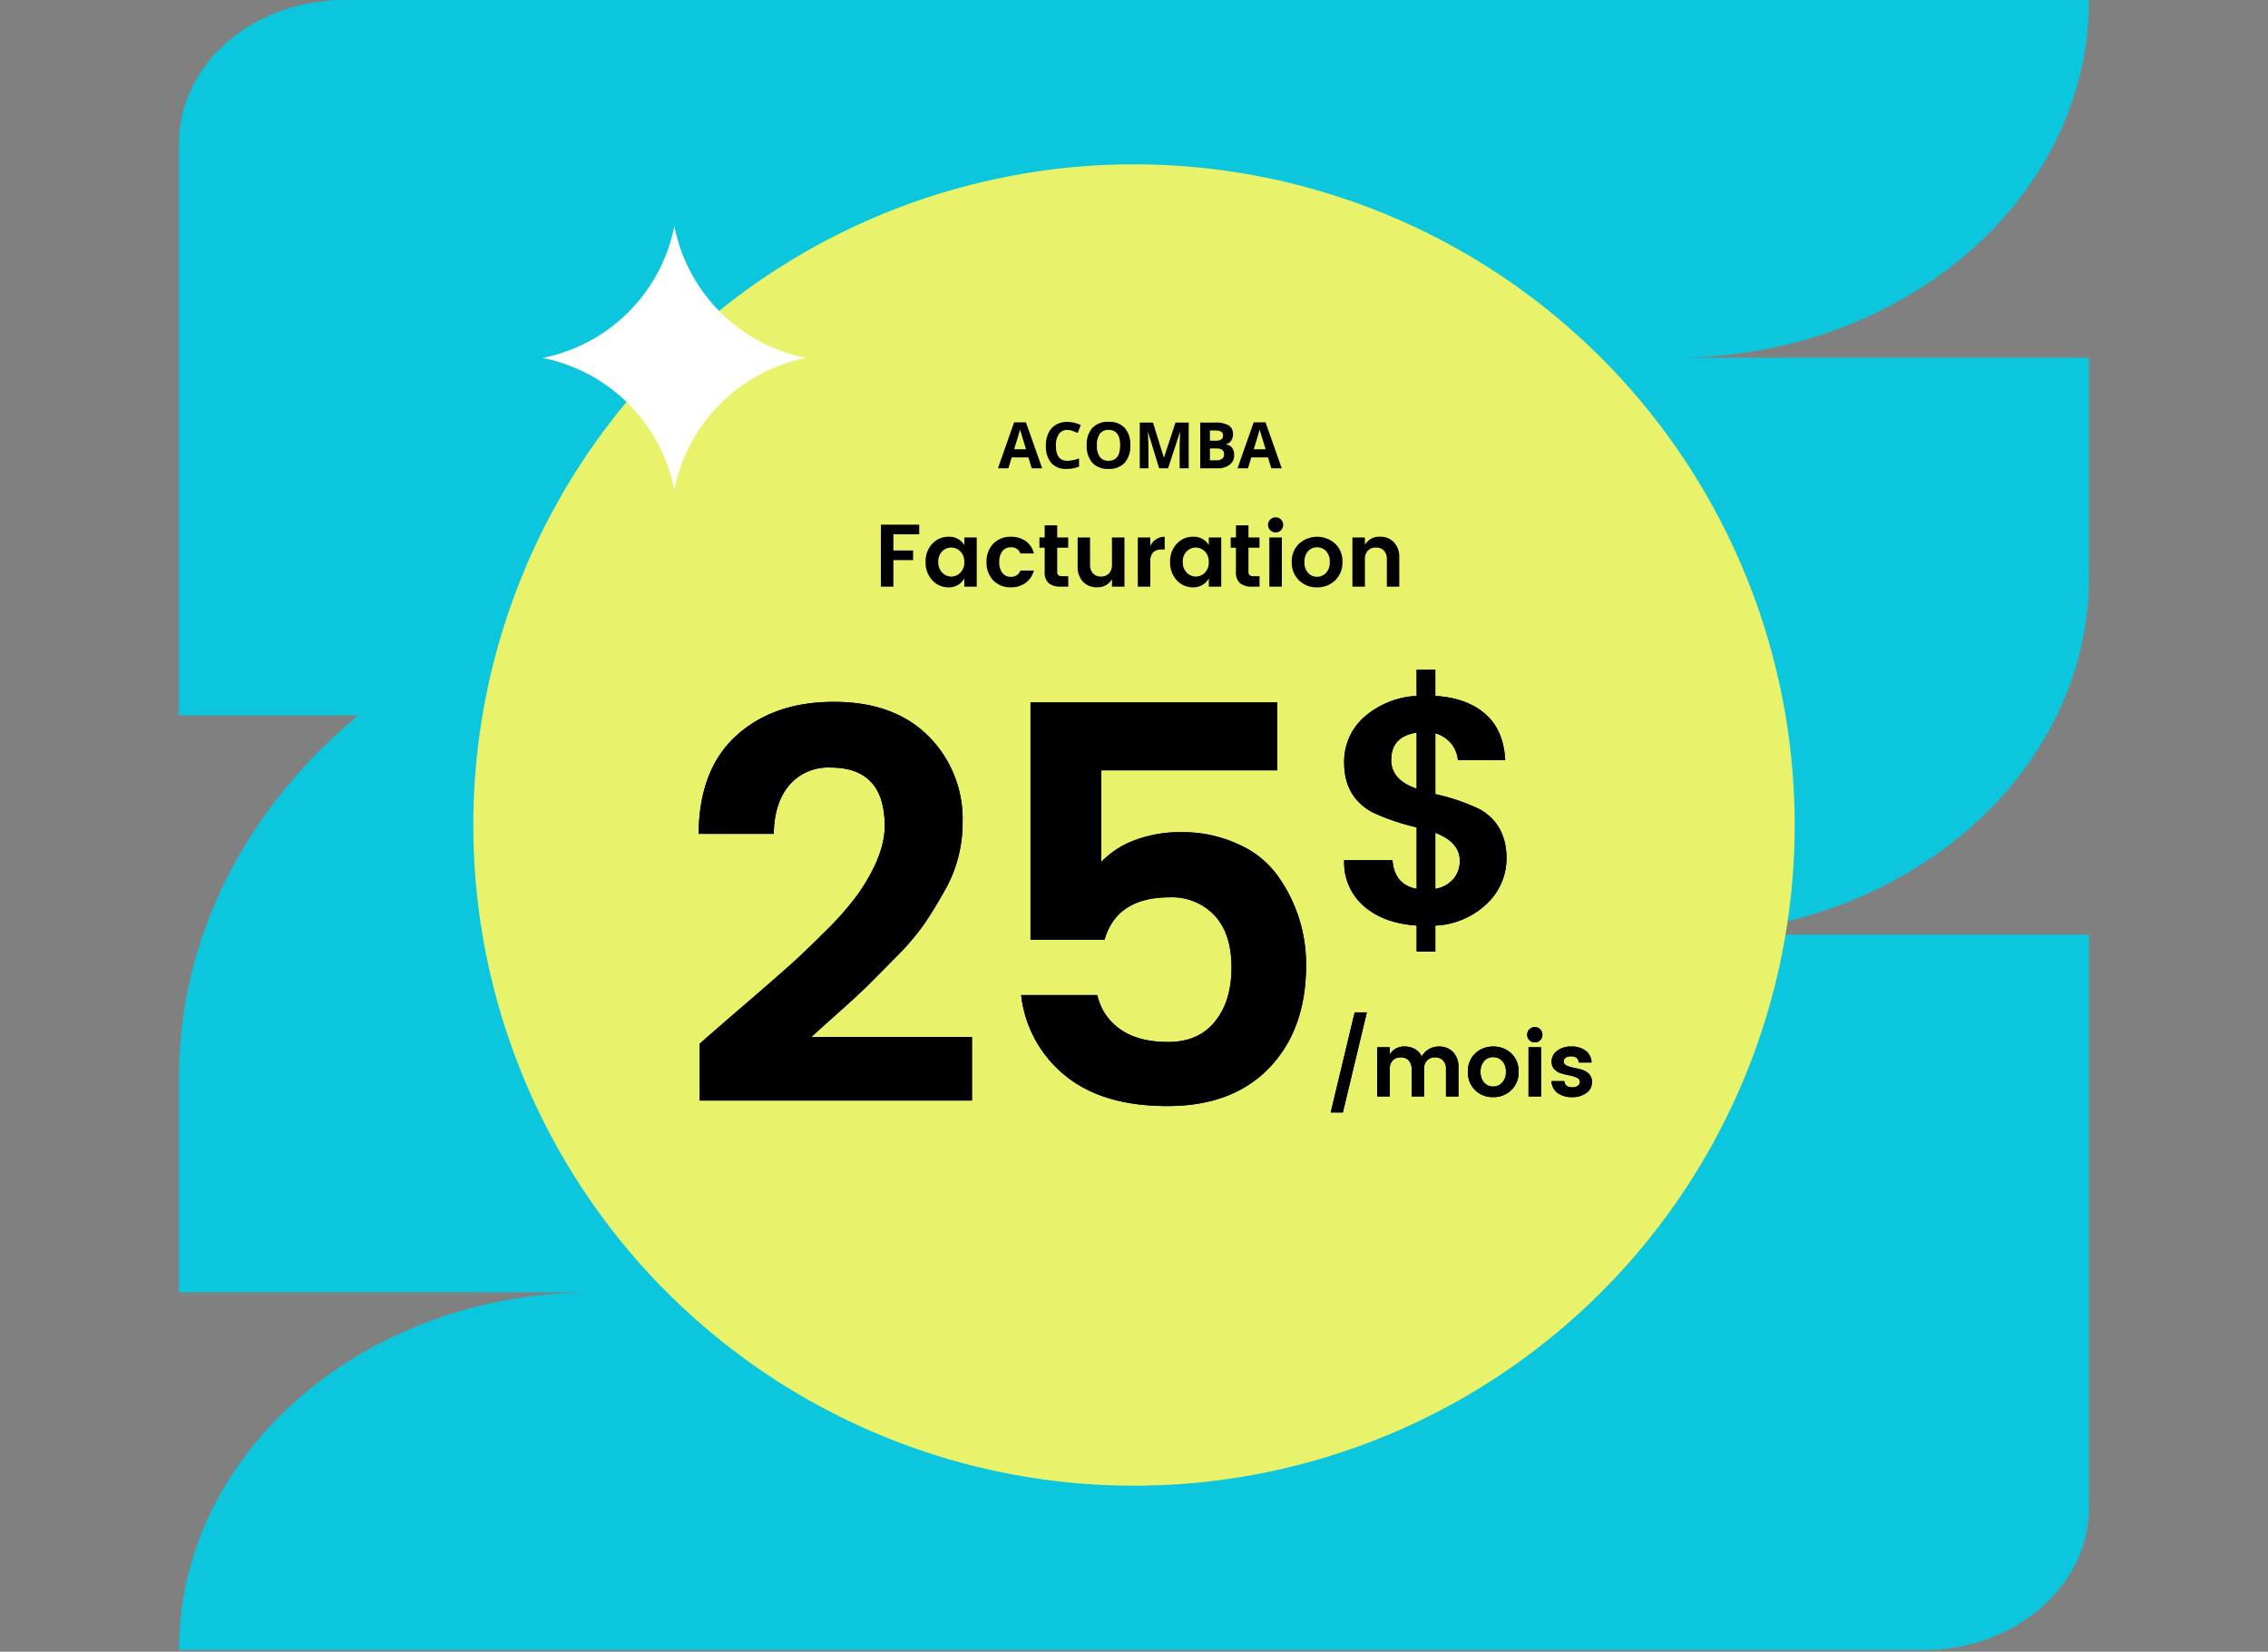 <svg xmlns="http://www.w3.org/2000/svg" xmlns:xlink="http://www.w3.org/1999/xlink" width="460" height="335" viewBox="0 0 460 335">
  <rect x="0" y="0" width="460" height="335" fill="#808080" stroke="none"/>
  <defs>
    <clipPath id="clip-path">
      <rect id="Rectangle_65180" data-name="Rectangle 65180" width="53.47" height="53.47" fill="#fff"/>
    </clipPath>
    <clipPath id="clip-CORRECTION_IMAGE_BLOC_PROMO_ACOMBA_Pourquoi_choisir_FR">
      <rect width="460" height="335"/>
    </clipPath>
  </defs>
  <g id="CORRECTION_IMAGE_BLOC_PROMO_ACOMBA_Pourquoi_choisir_FR" data-name="CORRECTION_IMAGE BLOC PROMO_ACOMBA_Pourquoi choisir_FR" clip-path="url(#clip-CORRECTION_IMAGE_BLOC_PROMO_ACOMBA_Pourquoi_choisir_FR)">
    <g id="Groupe_85138" data-name="Groupe 85138" transform="translate(-753.559 -1441.498)">
      <g id="Groupe_85129" data-name="Groupe 85129" transform="translate(789.856 1441.498)">
        <g id="Groupe_85133" data-name="Groupe 85133" transform="translate(0)">
          <path id="Tracé_80492" data-name="Tracé 80492" d="M477.27,90H123.446c-18.547,0-33.582,12.994-33.582,29.024V235.118H126.22c-22.4,18.5-36.356,44.569-36.356,73.459v43.535h83.955c-46.367,0-83.955,32.486-83.955,72.559H443.688c18.547,0,33.581-12.994,33.581-29.024V279.553H393.314c46.367,0,83.955-32.486,83.955-72.559h-.039c.023-.3.039-.6.039-.9V162.559H393.314c46.367,0,83.955-32.486,83.955-72.559" transform="translate(-89.864 -90)" fill="#0cc6de"/>
        </g>
      </g>
    </g>
    <path id="Tracé_80473" data-name="Tracé 80473" d="M134,0A134,134,0,1,1,0,134,134,134,0,0,1,134,0Z" transform="translate(96 33.335)" fill="#e9f26b"/>
    <g id="Groupe_85096" data-name="Groupe 85096" transform="translate(136.77 99.335)">
      <g id="Groupe_85097" data-name="Groupe 85097">
        <path id="Tracé_80494" data-name="Tracé 80494" d="M5.152-1.12V-12.656q2.912-2.576,8.96-7.784t9.072-7.9q3.024-2.688,7.448-7.112A60.635,60.635,0,0,0,37.184-42.9q5.488-7.84,5.488-13.888,0-11.872-10.976-11.872a10.4,10.4,0,0,0-8.4,3.584q-3.024,3.584-3.136,9.856H4.928Q5.04-68.32,12.6-75.152t19.768-6.832q12.208,0,19.152,6.944a23.691,23.691,0,0,1,6.944,17.472,27.8,27.8,0,0,1-4.032,14.56q-2.016,3.584-3.92,6.328a50.321,50.321,0,0,1-5.432,6.328q-3.528,3.584-5.544,5.6t-6.1,5.656q-4.088,3.64-5.656,5.1H60.368V-1.12ZM72.24-81.872H122.3V-68.1H86.576V-49.5a18.111,18.111,0,0,1,6.5-4.312,26.081,26.081,0,0,1,10.08-1.736,26.466,26.466,0,0,1,11.256,2.464,19.266,19.266,0,0,1,8.12,6.608,30.71,30.71,0,0,1,5.6,17.92q0,12.992-7.448,20.776T100.016,0Q86.8,0,79.24-6.216a24.506,24.506,0,0,1-8.9-16.3H85.792a11.363,11.363,0,0,0,4.648,6.944q3.64,2.576,9.744,2.576t9.464-4.144q3.36-4.144,3.36-10.976T109.592-38.64a11.831,11.831,0,0,0-9.128-3.7q-10.752,0-13.216,8.624H72.24Zm96.542,31.61a12.592,12.592,0,0,1-3.952,9.179,16.085,16.085,0,0,1-10.485,4.475v5.292h-3.789v-5.292q-6.664-.457-10.681-3.92a11.7,11.7,0,0,1-4.018-9.342h9.8q.392,4.965,4.9,5.814V-56.534a45.178,45.178,0,0,1-9.015-3.07q-5.684-3.136-5.684-10A12,12,0,0,1,140-78.974a17.526,17.526,0,0,1,10.551-4.214V-88.48h3.789v5.292q6.337.392,10.093,3.626t4.083,9.375h-9.6a6.092,6.092,0,0,0-1.4-3.4,6.449,6.449,0,0,0-3.168-2.025v12.347a40.466,40.466,0,0,1,9.146,3.136Q168.782-56.991,168.782-50.262ZM145.394-70.187q0,4.05,5.161,5.814V-75.74Q145.394-74.957,145.394-70.187Zm13.915,20.448q0-3.789-4.965-5.684v11.367A6.166,6.166,0,0,0,158-46.048,5.506,5.506,0,0,0,159.309-49.739Z" transform="translate(0 125)"/>
        <path id="Tracé_80495" data-name="Tracé 80495" d="M.666,3.258l4.86-20.3H7.992l-4.86,20.3Zm11.97-13.23v1.494a3.308,3.308,0,0,1,3.1-1.638,3.931,3.931,0,0,1,2.025.522A3.5,3.5,0,0,1,19.134-8.1a3.887,3.887,0,0,1,1.431-1.476,3.924,3.924,0,0,1,2.043-.54A3.83,3.83,0,0,1,25.479-9a4.3,4.3,0,0,1,1.089,3.132V0h-2.52V-5.508A2.491,2.491,0,0,0,23.454-7.3a2.136,2.136,0,0,0-1.62-.621A2.166,2.166,0,0,0,20.2-7.3a2.468,2.468,0,0,0-.6,1.791V0h-2.52V-5.508A2.491,2.491,0,0,0,16.488-7.3a2.136,2.136,0,0,0-1.62-.621,2.166,2.166,0,0,0-1.629.621,2.468,2.468,0,0,0-.6,1.791V0H10.1V-9.972ZM33.606-2a2.466,2.466,0,0,0,1.827-.783A3.036,3.036,0,0,0,36.2-4.995,3.025,3.025,0,0,0,35.442-7.2a2.46,2.46,0,0,0-1.827-.774,2.4,2.4,0,0,0-1.809.774,3.084,3.084,0,0,0-.738,2.214,3.084,3.084,0,0,0,.738,2.214A2.393,2.393,0,0,0,33.606-2Zm-3.654.72A4.971,4.971,0,0,1,28.494-5,4.881,4.881,0,0,1,29.97-8.712a5.109,5.109,0,0,1,3.663-1.4,5.109,5.109,0,0,1,3.663,1.4A4.88,4.88,0,0,1,38.772-5a4.924,4.924,0,0,1-1.485,3.726A5.116,5.116,0,0,1,33.606.144,5.023,5.023,0,0,1,29.952-1.278ZM43.6-12.51a1.494,1.494,0,0,1-.45,1.1,1.483,1.483,0,0,1-1.089.45,1.483,1.483,0,0,1-1.089-.45,1.494,1.494,0,0,1-.45-1.1,1.494,1.494,0,0,1,.45-1.1,1.483,1.483,0,0,1,1.089-.45,1.483,1.483,0,0,1,1.089.45A1.494,1.494,0,0,1,43.6-12.51ZM40.788,0V-9.972h2.538V0Zm4.68-7.056a2.694,2.694,0,0,1,1.1-2.178,4.519,4.519,0,0,1,2.916-.882,4.551,4.551,0,0,1,2.916.873,3.066,3.066,0,0,1,1.17,2.367H50.976q-.108-1.26-1.548-1.26a1.872,1.872,0,0,0-1.116.288.926.926,0,0,0-.4.792.88.88,0,0,0,.594.792,5.822,5.822,0,0,0,1.44.45q.846.162,1.683.405a3.166,3.166,0,0,1,1.431.864A2.283,2.283,0,0,1,53.658-2.9,2.614,2.614,0,0,1,52.515-.7,4.772,4.772,0,0,1,49.6.144a4.769,4.769,0,0,1-2.907-.837A3.089,3.089,0,0,1,45.45-3.1h2.592q.144,1.26,1.6,1.26a1.88,1.88,0,0,0,1.134-.315.978.978,0,0,0,.432-.828.9.9,0,0,0-.594-.81,5.569,5.569,0,0,0-1.44-.459q-.846-.162-1.683-.4a3.17,3.17,0,0,1-1.431-.837A2.148,2.148,0,0,1,45.468-7.056Z" transform="translate(132.46 123.044)"/>
      </g>
    </g>
    <g id="Groupe_85087" data-name="Groupe 85087" transform="translate(152.255 87.506)">
      <path id="Tracé_80493" data-name="Tracé 80493" d="M-21.931,0-22.6-2.209h-3.383L-26.66,0h-2.12L-25.5-9.318H-23.1L-19.811,0Zm-1.143-3.859q-.933-3-1.051-3.4t-.168-.622q-.209.812-1.2,4.018ZM-14.7-7.776a2.005,2.005,0,0,0-1.72.835,3.883,3.883,0,0,0-.609,2.326q0,3.1,2.33,3.1A7.364,7.364,0,0,0-12.333-2v1.65a6.575,6.575,0,0,1-2.552.476,3.892,3.892,0,0,1-3.1-1.228,5.2,5.2,0,0,1-1.073-3.526,5.758,5.758,0,0,1,.527-2.536,3.808,3.808,0,0,1,1.514-1.669A4.479,4.479,0,0,1-14.7-9.414a6.245,6.245,0,0,1,2.717.654l-.635,1.6a10.507,10.507,0,0,0-1.047-.432A3.125,3.125,0,0,0-14.7-7.776ZM-1.936-4.653A5.036,5.036,0,0,1-3.079-1.111,4.236,4.236,0,0,1-6.354.127,4.236,4.236,0,0,1-9.629-1.111a5.055,5.055,0,0,1-1.143-3.555A4.987,4.987,0,0,1-9.626-8.2,4.285,4.285,0,0,1-6.341-9.426,4.225,4.225,0,0,1-3.069-8.195,5.049,5.049,0,0,1-1.936-4.653Zm-6.773,0a3.877,3.877,0,0,0,.59,2.342,2.066,2.066,0,0,0,1.765.787Q-4-1.523-4-4.653T-6.341-7.789A2.08,2.08,0,0,0-8.112-7,3.86,3.86,0,0,0-8.709-4.653ZM3.917,0,1.682-7.281H1.625q.121,2.222.121,2.964V0H-.013V-9.28H2.666l2.2,7.1H4.9l2.33-7.1H9.909V0H8.074V-4.393q0-.311.01-.717t.086-2.158H8.112L5.719,0Zm8.328-9.28h2.888A5.566,5.566,0,0,1,18-8.719a1.955,1.955,0,0,1,.892,1.787,2.252,2.252,0,0,1-.39,1.365,1.559,1.559,0,0,1-1.038.641v.063a2.045,2.045,0,0,1,1.273.736,2.4,2.4,0,0,1,.39,1.435,2.364,2.364,0,0,1-.917,1.98A3.967,3.967,0,0,1,15.717,0H12.245ZM14.212-5.6h1.143a2.089,2.089,0,0,0,1.158-.248.923.923,0,0,0,.359-.819.819.819,0,0,0-.39-.765,2.509,2.509,0,0,0-1.235-.232H14.212Zm0,1.562v2.418h1.282a1.9,1.9,0,0,0,1.2-.311,1.148,1.148,0,0,0,.387-.952q0-1.155-1.65-1.155ZM26.66,0l-.673-2.209H22.6L21.931,0h-2.12l3.275-9.318h2.406L28.78,0ZM25.518-3.859q-.933-3-1.051-3.4T24.3-7.877q-.209.812-1.2,4.018ZM-52.524,24V11.436h7.776V13.38h-5.238v3.294h4v1.944h-4V24ZM-36.4,21.165a2.888,2.888,0,0,0,.792-2.151,2.888,2.888,0,0,0-.792-2.151,2.554,2.554,0,0,0-1.854-.783,2.538,2.538,0,0,0-1.845.774A2.876,2.876,0,0,0-40.878,19a2.919,2.919,0,0,0,.792,2.16,2.529,2.529,0,0,0,1.845.792A2.544,2.544,0,0,0-36.4,21.165Zm-5.715,1.53A5.232,5.232,0,0,1-43.452,19a5.188,5.188,0,0,1,1.332-3.681,4.422,4.422,0,0,1,3.384-1.431A3.492,3.492,0,0,1-35.6,15.576V14.028h2.52V24H-35.6V22.326a3.532,3.532,0,0,1-3.15,1.818A4.383,4.383,0,0,1-42.111,22.695Zm12.393.045a5.111,5.111,0,0,1-1.368-3.726,5.111,5.111,0,0,1,1.368-3.726,4.732,4.732,0,0,1,3.546-1.4,5.068,5.068,0,0,1,3.042.882,4.265,4.265,0,0,1,1.638,2.5h-2.736a1.89,1.89,0,0,0-1.944-1.242,2.054,2.054,0,0,0-1.719.8,3.484,3.484,0,0,0-.621,2.187,3.484,3.484,0,0,0,.621,2.187,2.054,2.054,0,0,0,1.719.8,1.908,1.908,0,0,0,1.944-1.26h2.736a4.485,4.485,0,0,1-1.665,2.484,4.906,4.906,0,0,1-3.015.918A4.732,4.732,0,0,1-29.718,22.74Zm14-.864h1.206V24h-1.6a3.545,3.545,0,0,1-2.358-.7,2.892,2.892,0,0,1-.828-2.322V16.1h-1.062v-2.07H-19.3V11.562h2.538v2.466h2.232V16.1h-2.232v4.878a.886.886,0,0,0,.234.693A1.229,1.229,0,0,0-15.714,21.876Zm10.062-7.848h2.538V24H-5.652V22.488a3.324,3.324,0,0,1-3.114,1.638A3.674,3.674,0,0,1-11.538,23a4.324,4.324,0,0,1-1.08-3.123v-5.85h2.52v5.49a2.525,2.525,0,0,0,.594,1.8,2.119,2.119,0,0,0,1.62.63,2.149,2.149,0,0,0,1.629-.63,2.5,2.5,0,0,0,.6-1.8Zm7.776,0v1.764A3.163,3.163,0,0,1,5.04,13.884v2.592H4.41a2.343,2.343,0,0,0-1.71.567A2.684,2.684,0,0,0,2.124,19v5H-.414V14.028Zm11.07,7.137a2.888,2.888,0,0,0,.792-2.151,2.888,2.888,0,0,0-.792-2.151,2.586,2.586,0,0,0-3.7-.009A2.876,2.876,0,0,0,8.712,19a2.919,2.919,0,0,0,.792,2.16,2.555,2.555,0,0,0,3.69.009Zm-5.715,1.53A5.232,5.232,0,0,1,6.138,19,5.188,5.188,0,0,1,7.47,15.315a4.422,4.422,0,0,1,3.384-1.431,3.492,3.492,0,0,1,3.132,1.692V14.028h2.52V24h-2.52V22.326a3.532,3.532,0,0,1-3.15,1.818A4.383,4.383,0,0,1,7.479,22.695Zm15.6-.819h1.206V24h-1.6a3.545,3.545,0,0,1-2.358-.7,2.892,2.892,0,0,1-.828-2.322V16.1H18.432v-2.07h1.062V11.562h2.538v2.466h2.232V16.1H22.032v4.878a.886.886,0,0,0,.234.693A1.229,1.229,0,0,0,23.076,21.876ZM29.07,11.49a1.536,1.536,0,1,1-.45-1.1A1.494,1.494,0,0,1,29.07,11.49ZM26.262,24V14.028H28.8V24Zm9.666-2a2.466,2.466,0,0,0,1.827-.783,3.036,3.036,0,0,0,.765-2.214,3.025,3.025,0,0,0-.756-2.205,2.46,2.46,0,0,0-1.827-.774,2.4,2.4,0,0,0-1.809.774,3.084,3.084,0,0,0-.738,2.214,3.084,3.084,0,0,0,.738,2.214A2.393,2.393,0,0,0,35.928,22Zm-3.654.72A4.971,4.971,0,0,1,30.816,19a4.88,4.88,0,0,1,1.476-3.708,5.48,5.48,0,0,1,7.326,0A4.88,4.88,0,0,1,41.094,19a4.924,4.924,0,0,1-1.485,3.726,5.116,5.116,0,0,1-3.681,1.422A5.023,5.023,0,0,1,32.274,22.722Zm13.374-8.694v1.494a3.308,3.308,0,0,1,3.1-1.638,3.7,3.7,0,0,1,2.79,1.125,4.324,4.324,0,0,1,1.08,3.123V24h-2.52V18.492A2.491,2.491,0,0,0,49.5,16.7a2.136,2.136,0,0,0-1.62-.621,2.166,2.166,0,0,0-1.629.621,2.468,2.468,0,0,0-.6,1.791V24H43.11V14.028Z" transform="translate(78.931 7.476)"/>
    </g>
    <g id="Groupe_85136" data-name="Groupe 85136" transform="translate(110.035 45.866)">
      <g id="Groupe_85083" data-name="Groupe 85083" clip-path="url(#clip-path)">
        <path id="Tracé_80478" data-name="Tracé 80478" d="M53.47,26.734h0A33.968,33.968,0,0,0,26.735,53.469,33.968,33.968,0,0,0,0,26.734,33.968,33.968,0,0,0,26.735,0h0A33.968,33.968,0,0,0,53.47,26.734" transform="translate(0 0.001)" fill="#fff"/>
      </g>
    </g>
    <g id="Groupe_85150" data-name="Groupe 85150" transform="translate(136.77 99.335)">
      <g id="Groupe_85097-2" data-name="Groupe 85097">
        <path id="Tracé_80494-2" data-name="Tracé 80494" d="M5.152-1.12V-12.656q2.912-2.576,8.96-7.784t9.072-7.9q3.024-2.688,7.448-7.112A60.635,60.635,0,0,0,37.184-42.9q5.488-7.84,5.488-13.888,0-11.872-10.976-11.872a10.4,10.4,0,0,0-8.4,3.584q-3.024,3.584-3.136,9.856H4.928Q5.04-68.32,12.6-75.152t19.768-6.832q12.208,0,19.152,6.944a23.691,23.691,0,0,1,6.944,17.472,27.8,27.8,0,0,1-4.032,14.56q-2.016,3.584-3.92,6.328a50.321,50.321,0,0,1-5.432,6.328q-3.528,3.584-5.544,5.6t-6.1,5.656q-4.088,3.64-5.656,5.1H60.368V-1.12ZM72.24-81.872H122.3V-68.1H86.576V-49.5a18.111,18.111,0,0,1,6.5-4.312,26.081,26.081,0,0,1,10.08-1.736,26.466,26.466,0,0,1,11.256,2.464,19.266,19.266,0,0,1,8.12,6.608,30.71,30.71,0,0,1,5.6,17.92q0,12.992-7.448,20.776T100.016,0Q86.8,0,79.24-6.216a24.506,24.506,0,0,1-8.9-16.3H85.792a11.363,11.363,0,0,0,4.648,6.944q3.64,2.576,9.744,2.576t9.464-4.144q3.36-4.144,3.36-10.976T109.592-38.64a11.831,11.831,0,0,0-9.128-3.7q-10.752,0-13.216,8.624H72.24Zm96.542,31.61a12.592,12.592,0,0,1-3.952,9.179,16.085,16.085,0,0,1-10.485,4.475v5.292h-3.789v-5.292q-6.664-.457-10.681-3.92a11.7,11.7,0,0,1-4.018-9.342h9.8q.392,4.965,4.9,5.814V-56.534a45.178,45.178,0,0,1-9.015-3.07q-5.684-3.136-5.684-10A12,12,0,0,1,140-78.974a17.526,17.526,0,0,1,10.551-4.214V-88.48h3.789v5.292q6.337.392,10.093,3.626t4.083,9.375h-9.6a6.092,6.092,0,0,0-1.4-3.4,6.449,6.449,0,0,0-3.168-2.025v12.347a40.466,40.466,0,0,1,9.146,3.136Q168.782-56.991,168.782-50.262ZM145.394-70.187q0,4.05,5.161,5.814V-75.74Q145.394-74.957,145.394-70.187Zm13.915,20.448q0-3.789-4.965-5.684v11.367A6.166,6.166,0,0,0,158-46.048,5.506,5.506,0,0,0,159.309-49.739Z" transform="translate(0 125)"/>
        <path id="Tracé_80495-2" data-name="Tracé 80495" d="M.666,3.258l4.86-20.3H7.992l-4.86,20.3Zm11.97-13.23v1.494a3.308,3.308,0,0,1,3.1-1.638,3.931,3.931,0,0,1,2.025.522A3.5,3.5,0,0,1,19.134-8.1a3.887,3.887,0,0,1,1.431-1.476,3.924,3.924,0,0,1,2.043-.54A3.83,3.83,0,0,1,25.479-9a4.3,4.3,0,0,1,1.089,3.132V0h-2.52V-5.508A2.491,2.491,0,0,0,23.454-7.3a2.136,2.136,0,0,0-1.62-.621A2.166,2.166,0,0,0,20.2-7.3a2.468,2.468,0,0,0-.6,1.791V0h-2.52V-5.508A2.491,2.491,0,0,0,16.488-7.3a2.136,2.136,0,0,0-1.62-.621,2.166,2.166,0,0,0-1.629.621,2.468,2.468,0,0,0-.6,1.791V0H10.1V-9.972ZM33.606-2a2.466,2.466,0,0,0,1.827-.783A3.036,3.036,0,0,0,36.2-4.995,3.025,3.025,0,0,0,35.442-7.2a2.46,2.46,0,0,0-1.827-.774,2.4,2.4,0,0,0-1.809.774,3.084,3.084,0,0,0-.738,2.214,3.084,3.084,0,0,0,.738,2.214A2.393,2.393,0,0,0,33.606-2Zm-3.654.72A4.971,4.971,0,0,1,28.494-5,4.881,4.881,0,0,1,29.97-8.712a5.109,5.109,0,0,1,3.663-1.4,5.109,5.109,0,0,1,3.663,1.4A4.88,4.88,0,0,1,38.772-5a4.924,4.924,0,0,1-1.485,3.726A5.116,5.116,0,0,1,33.606.144,5.023,5.023,0,0,1,29.952-1.278ZM43.6-12.51a1.494,1.494,0,0,1-.45,1.1,1.483,1.483,0,0,1-1.089.45,1.483,1.483,0,0,1-1.089-.45,1.494,1.494,0,0,1-.45-1.1,1.494,1.494,0,0,1,.45-1.1,1.483,1.483,0,0,1,1.089-.45,1.483,1.483,0,0,1,1.089.45A1.494,1.494,0,0,1,43.6-12.51ZM40.788,0V-9.972h2.538V0Zm4.68-7.056a2.694,2.694,0,0,1,1.1-2.178,4.519,4.519,0,0,1,2.916-.882,4.551,4.551,0,0,1,2.916.873,3.066,3.066,0,0,1,1.17,2.367H50.976q-.108-1.26-1.548-1.26a1.872,1.872,0,0,0-1.116.288.926.926,0,0,0-.4.792.88.88,0,0,0,.594.792,5.822,5.822,0,0,0,1.44.45q.846.162,1.683.405a3.166,3.166,0,0,1,1.431.864A2.283,2.283,0,0,1,53.658-2.9,2.614,2.614,0,0,1,52.515-.7,4.772,4.772,0,0,1,49.6.144a4.769,4.769,0,0,1-2.907-.837A3.089,3.089,0,0,1,45.45-3.1h2.592q.144,1.26,1.6,1.26a1.88,1.88,0,0,0,1.134-.315.978.978,0,0,0,.432-.828.9.9,0,0,0-.594-.81,5.569,5.569,0,0,0-1.44-.459q-.846-.162-1.683-.4a3.17,3.17,0,0,1-1.431-.837A2.148,2.148,0,0,1,45.468-7.056Z" transform="translate(132.46 123.044)"/>
      </g>
    </g>
  </g>
</svg>
